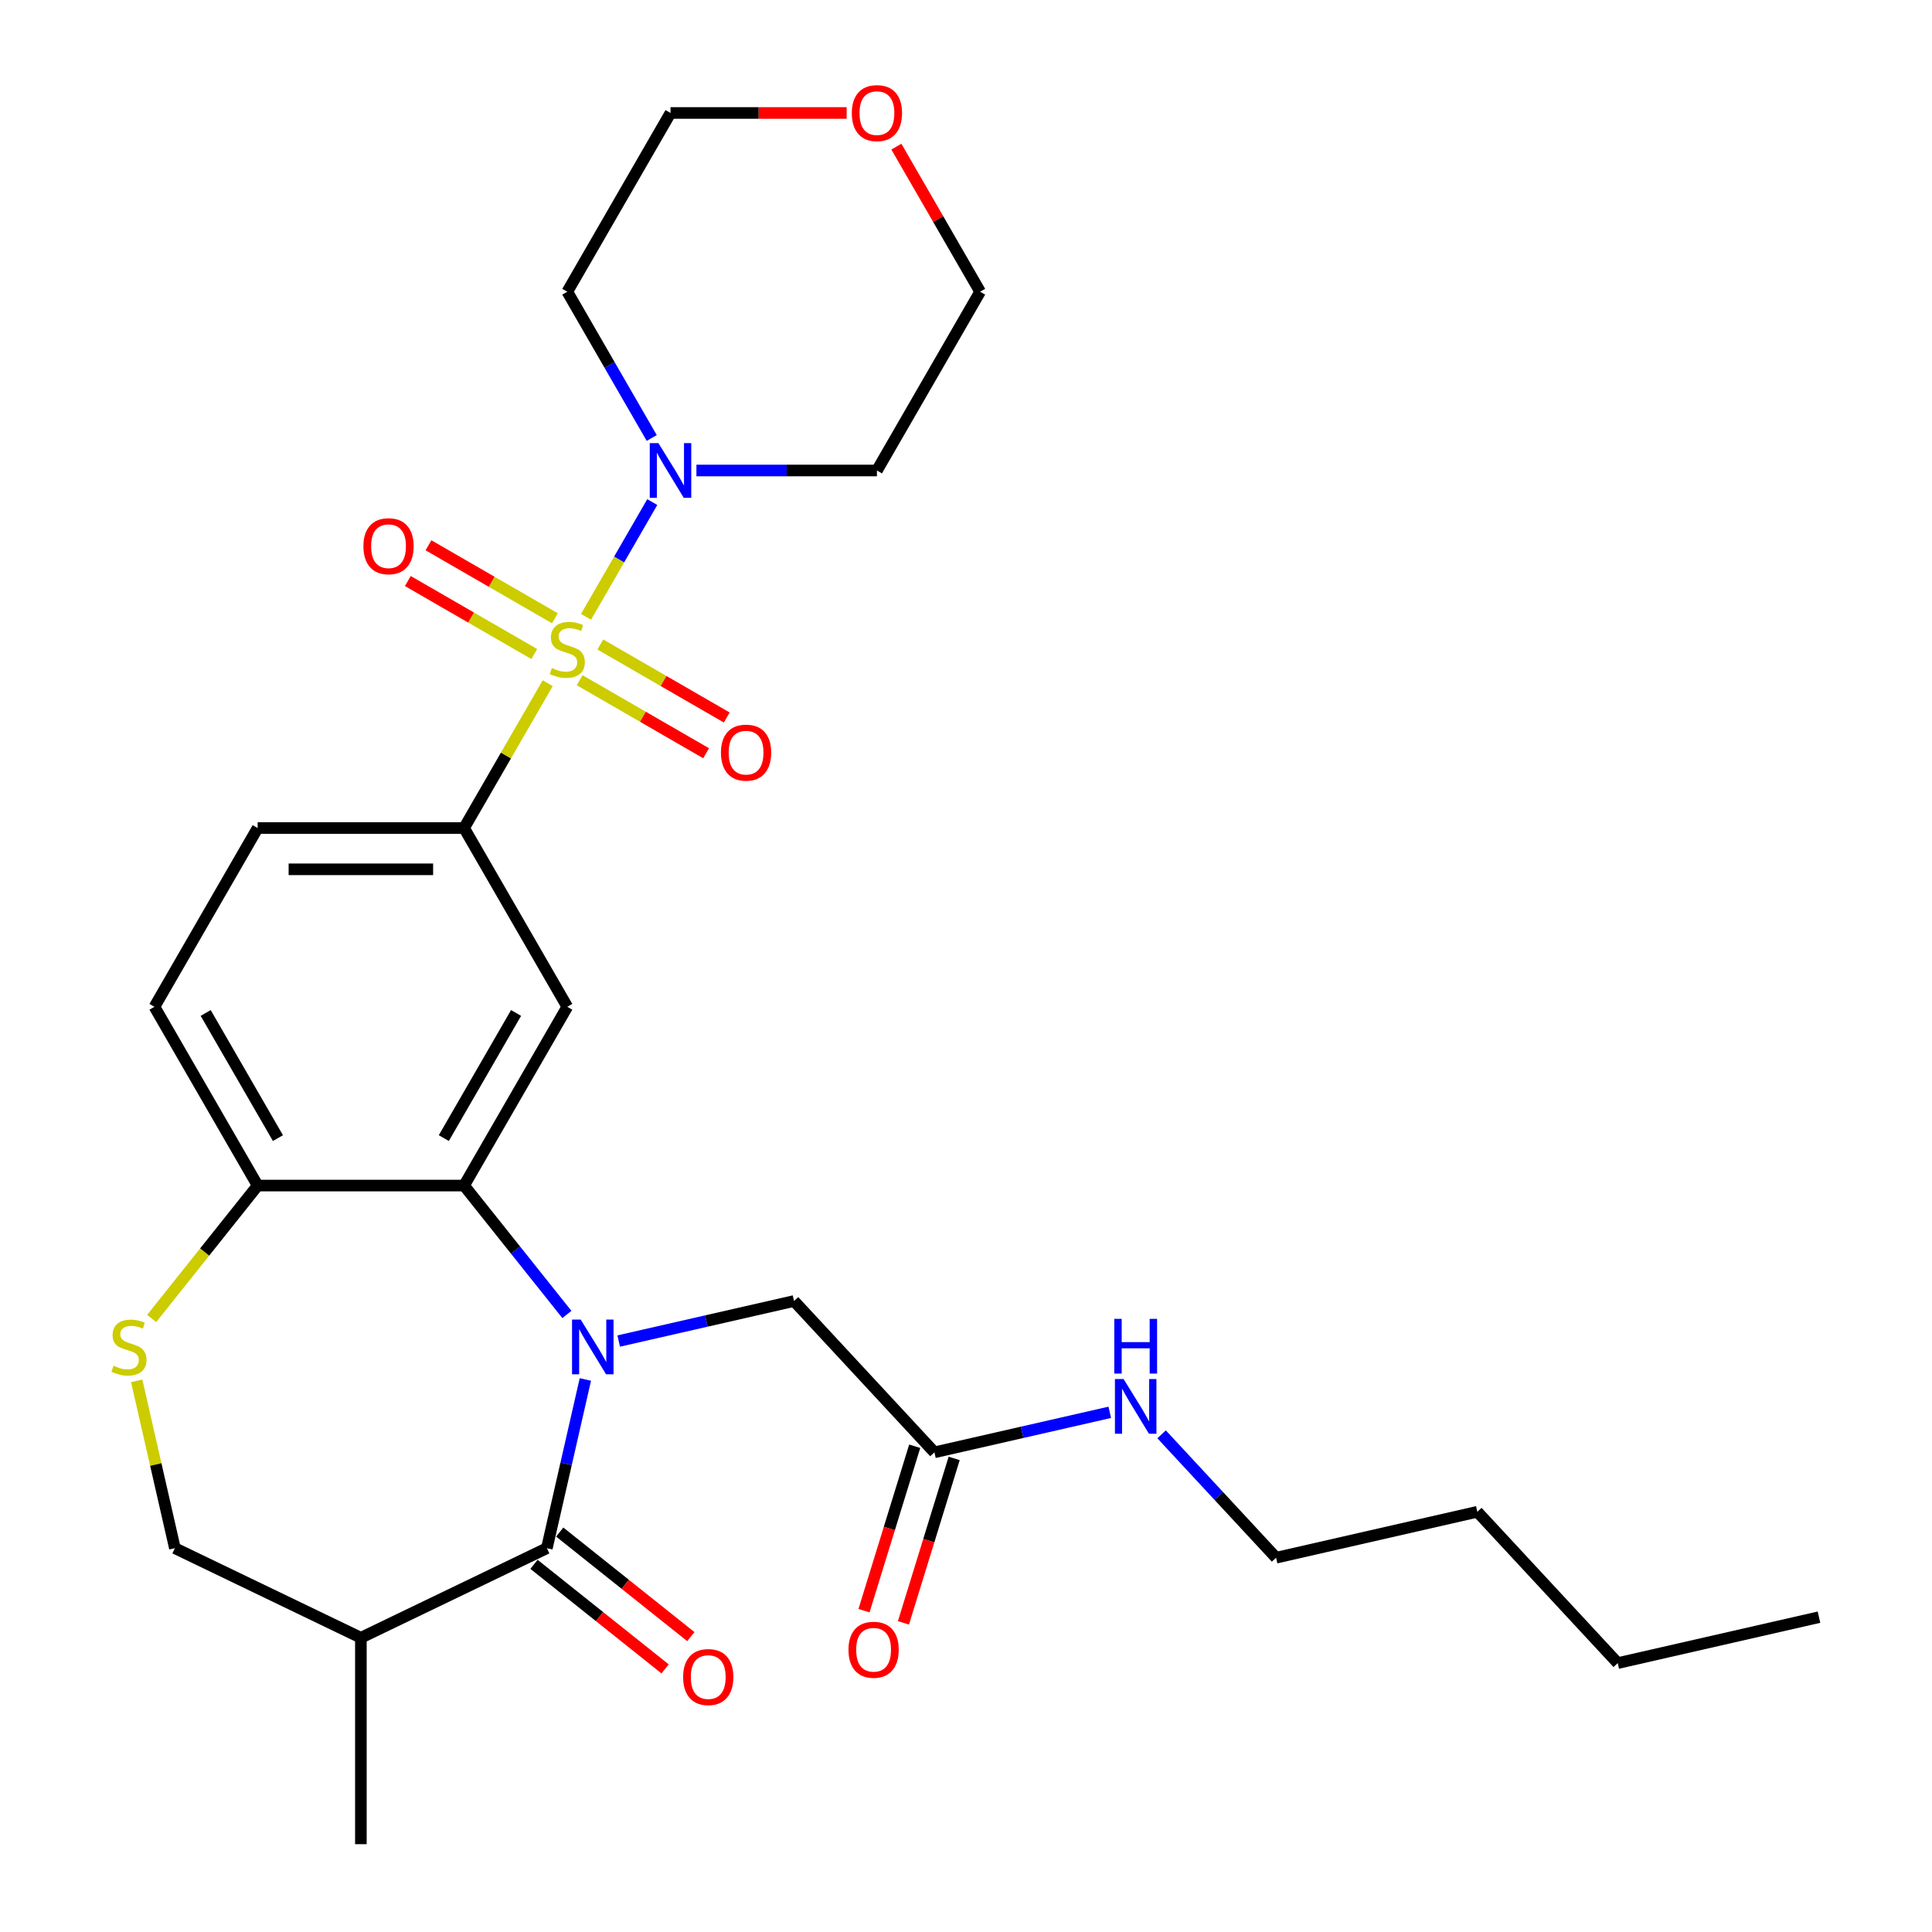 <?xml version='1.0' encoding='iso-8859-1'?>
<svg version='1.1' baseProfile='full'
              xmlns='http://www.w3.org/2000/svg'
                      xmlns:rdkit='http://www.rdkit.org/xml'
                      xmlns:xlink='http://www.w3.org/1999/xlink'
                  xml:space='preserve'
width='1000px' height='1000px' viewBox='0 0 1000 1000'>
<!-- END OF HEADER -->
<rect style='opacity:1.0;fill:#FFFFFF;stroke:none' width='1000' height='1000' x='0' y='0'> </rect>
<path class='bond-3' d='M 283.499,353.609 L 261.855,391.098' style='fill:none;fill-rule:evenodd;stroke:#CCCC00;stroke-width:6px;stroke-linecap:butt;stroke-linejoin:miter;stroke-opacity:1' />
<path class='bond-3' d='M 261.855,391.098 L 240.21,428.587' style='fill:none;fill-rule:evenodd;stroke:#000000;stroke-width:6px;stroke-linecap:butt;stroke-linejoin:miter;stroke-opacity:1' />
<path class='bond-4' d='M 303.327,319.267 L 320.472,289.571' style='fill:none;fill-rule:evenodd;stroke:#CCCC00;stroke-width:6px;stroke-linecap:butt;stroke-linejoin:miter;stroke-opacity:1' />
<path class='bond-4' d='M 320.472,289.571 L 337.616,259.875' style='fill:none;fill-rule:evenodd;stroke:#0000FF;stroke-width:6px;stroke-linecap:butt;stroke-linejoin:miter;stroke-opacity:1' />
<path class='bond-10' d='M 300.041,352.095 L 332.764,370.988' style='fill:none;fill-rule:evenodd;stroke:#CCCC00;stroke-width:6px;stroke-linecap:butt;stroke-linejoin:miter;stroke-opacity:1' />
<path class='bond-10' d='M 332.764,370.988 L 365.488,389.881' style='fill:none;fill-rule:evenodd;stroke:#FF0000;stroke-width:6px;stroke-linecap:butt;stroke-linejoin:miter;stroke-opacity:1' />
<path class='bond-10' d='M 310.726,333.589 L 343.449,352.482' style='fill:none;fill-rule:evenodd;stroke:#CCCC00;stroke-width:6px;stroke-linecap:butt;stroke-linejoin:miter;stroke-opacity:1' />
<path class='bond-10' d='M 343.449,352.482 L 376.172,371.375' style='fill:none;fill-rule:evenodd;stroke:#FF0000;stroke-width:6px;stroke-linecap:butt;stroke-linejoin:miter;stroke-opacity:1' />
<path class='bond-11' d='M 287.223,320.02 L 254.5,301.128' style='fill:none;fill-rule:evenodd;stroke:#CCCC00;stroke-width:6px;stroke-linecap:butt;stroke-linejoin:miter;stroke-opacity:1' />
<path class='bond-11' d='M 254.5,301.128 L 221.777,282.235' style='fill:none;fill-rule:evenodd;stroke:#FF0000;stroke-width:6px;stroke-linecap:butt;stroke-linejoin:miter;stroke-opacity:1' />
<path class='bond-11' d='M 276.539,338.526 L 243.816,319.634' style='fill:none;fill-rule:evenodd;stroke:#CCCC00;stroke-width:6px;stroke-linecap:butt;stroke-linejoin:miter;stroke-opacity:1' />
<path class='bond-11' d='M 243.816,319.634 L 211.093,300.741' style='fill:none;fill-rule:evenodd;stroke:#FF0000;stroke-width:6px;stroke-linecap:butt;stroke-linejoin:miter;stroke-opacity:1' />
<path class='bond-0' d='M 293.415,680.362 L 266.813,647.004' style='fill:none;fill-rule:evenodd;stroke:#0000FF;stroke-width:6px;stroke-linecap:butt;stroke-linejoin:miter;stroke-opacity:1' />
<path class='bond-0' d='M 266.813,647.004 L 240.21,613.646' style='fill:none;fill-rule:evenodd;stroke:#000000;stroke-width:6px;stroke-linecap:butt;stroke-linejoin:miter;stroke-opacity:1' />
<path class='bond-1' d='M 302.985,714.01 L 293.018,757.677' style='fill:none;fill-rule:evenodd;stroke:#0000FF;stroke-width:6px;stroke-linecap:butt;stroke-linejoin:miter;stroke-opacity:1' />
<path class='bond-1' d='M 293.018,757.677 L 283.051,801.344' style='fill:none;fill-rule:evenodd;stroke:#000000;stroke-width:6px;stroke-linecap:butt;stroke-linejoin:miter;stroke-opacity:1' />
<path class='bond-8' d='M 320.237,694.118 L 365.614,683.761' style='fill:none;fill-rule:evenodd;stroke:#0000FF;stroke-width:6px;stroke-linecap:butt;stroke-linejoin:miter;stroke-opacity:1' />
<path class='bond-8' d='M 365.614,683.761 L 410.991,673.404' style='fill:none;fill-rule:evenodd;stroke:#000000;stroke-width:6px;stroke-linecap:butt;stroke-linejoin:miter;stroke-opacity:1' />
<path class='bond-6' d='M 283.051,801.344 L 186.789,847.702' style='fill:none;fill-rule:evenodd;stroke:#000000;stroke-width:6px;stroke-linecap:butt;stroke-linejoin:miter;stroke-opacity:1' />
<path class='bond-14' d='M 276.39,809.698 L 310.321,836.757' style='fill:none;fill-rule:evenodd;stroke:#000000;stroke-width:6px;stroke-linecap:butt;stroke-linejoin:miter;stroke-opacity:1' />
<path class='bond-14' d='M 310.321,836.757 L 344.252,863.816' style='fill:none;fill-rule:evenodd;stroke:#FF0000;stroke-width:6px;stroke-linecap:butt;stroke-linejoin:miter;stroke-opacity:1' />
<path class='bond-14' d='M 289.713,792.991 L 323.644,820.05' style='fill:none;fill-rule:evenodd;stroke:#000000;stroke-width:6px;stroke-linecap:butt;stroke-linejoin:miter;stroke-opacity:1' />
<path class='bond-14' d='M 323.644,820.05 L 357.576,847.109' style='fill:none;fill-rule:evenodd;stroke:#FF0000;stroke-width:6px;stroke-linecap:butt;stroke-linejoin:miter;stroke-opacity:1' />
<path class='bond-2' d='M 240.21,613.646 L 293.632,521.116' style='fill:none;fill-rule:evenodd;stroke:#000000;stroke-width:6px;stroke-linecap:butt;stroke-linejoin:miter;stroke-opacity:1' />
<path class='bond-2' d='M 229.718,589.082 L 267.113,524.311' style='fill:none;fill-rule:evenodd;stroke:#000000;stroke-width:6px;stroke-linecap:butt;stroke-linejoin:miter;stroke-opacity:1' />
<path class='bond-30' d='M 240.21,613.646 L 133.367,613.646' style='fill:none;fill-rule:evenodd;stroke:#000000;stroke-width:6px;stroke-linecap:butt;stroke-linejoin:miter;stroke-opacity:1' />
<path class='bond-5' d='M 240.21,428.587 L 293.632,521.116' style='fill:none;fill-rule:evenodd;stroke:#000000;stroke-width:6px;stroke-linecap:butt;stroke-linejoin:miter;stroke-opacity:1' />
<path class='bond-15' d='M 240.21,428.587 L 133.367,428.587' style='fill:none;fill-rule:evenodd;stroke:#000000;stroke-width:6px;stroke-linecap:butt;stroke-linejoin:miter;stroke-opacity:1' />
<path class='bond-15' d='M 224.184,449.956 L 149.393,449.956' style='fill:none;fill-rule:evenodd;stroke:#000000;stroke-width:6px;stroke-linecap:butt;stroke-linejoin:miter;stroke-opacity:1' />
<path class='bond-19' d='M 337.337,226.698 L 315.484,188.848' style='fill:none;fill-rule:evenodd;stroke:#0000FF;stroke-width:6px;stroke-linecap:butt;stroke-linejoin:miter;stroke-opacity:1' />
<path class='bond-19' d='M 315.484,188.848 L 293.632,150.999' style='fill:none;fill-rule:evenodd;stroke:#000000;stroke-width:6px;stroke-linecap:butt;stroke-linejoin:miter;stroke-opacity:1' />
<path class='bond-20' d='M 360.465,243.529 L 407.181,243.529' style='fill:none;fill-rule:evenodd;stroke:#0000FF;stroke-width:6px;stroke-linecap:butt;stroke-linejoin:miter;stroke-opacity:1' />
<path class='bond-20' d='M 407.181,243.529 L 453.898,243.529' style='fill:none;fill-rule:evenodd;stroke:#000000;stroke-width:6px;stroke-linecap:butt;stroke-linejoin:miter;stroke-opacity:1' />
<path class='bond-22' d='M 186.789,847.702 L 186.789,954.545' style='fill:none;fill-rule:evenodd;stroke:#000000;stroke-width:6px;stroke-linecap:butt;stroke-linejoin:miter;stroke-opacity:1' />
<path class='bond-31' d='M 186.789,847.702 L 90.526,801.344' style='fill:none;fill-rule:evenodd;stroke:#000000;stroke-width:6px;stroke-linecap:butt;stroke-linejoin:miter;stroke-opacity:1' />
<path class='bond-7' d='M 78.502,682.444 L 105.934,648.045' style='fill:none;fill-rule:evenodd;stroke:#CCCC00;stroke-width:6px;stroke-linecap:butt;stroke-linejoin:miter;stroke-opacity:1' />
<path class='bond-7' d='M 105.934,648.045 L 133.367,613.646' style='fill:none;fill-rule:evenodd;stroke:#000000;stroke-width:6px;stroke-linecap:butt;stroke-linejoin:miter;stroke-opacity:1' />
<path class='bond-13' d='M 70.757,714.73 L 80.641,758.037' style='fill:none;fill-rule:evenodd;stroke:#CCCC00;stroke-width:6px;stroke-linecap:butt;stroke-linejoin:miter;stroke-opacity:1' />
<path class='bond-13' d='M 80.641,758.037 L 90.526,801.344' style='fill:none;fill-rule:evenodd;stroke:#000000;stroke-width:6px;stroke-linecap:butt;stroke-linejoin:miter;stroke-opacity:1' />
<path class='bond-12' d='M 410.991,673.404 L 483.663,751.726' style='fill:none;fill-rule:evenodd;stroke:#000000;stroke-width:6px;stroke-linecap:butt;stroke-linejoin:miter;stroke-opacity:1' />
<path class='bond-9' d='M 133.367,613.646 L 79.945,521.116' style='fill:none;fill-rule:evenodd;stroke:#000000;stroke-width:6px;stroke-linecap:butt;stroke-linejoin:miter;stroke-opacity:1' />
<path class='bond-9' d='M 143.859,589.082 L 106.464,524.311' style='fill:none;fill-rule:evenodd;stroke:#000000;stroke-width:6px;stroke-linecap:butt;stroke-linejoin:miter;stroke-opacity:1' />
<path class='bond-16' d='M 473.454,748.577 L 460.328,791.13' style='fill:none;fill-rule:evenodd;stroke:#000000;stroke-width:6px;stroke-linecap:butt;stroke-linejoin:miter;stroke-opacity:1' />
<path class='bond-16' d='M 460.328,791.13 L 447.202,833.683' style='fill:none;fill-rule:evenodd;stroke:#FF0000;stroke-width:6px;stroke-linecap:butt;stroke-linejoin:miter;stroke-opacity:1' />
<path class='bond-16' d='M 493.873,754.876 L 480.747,797.428' style='fill:none;fill-rule:evenodd;stroke:#000000;stroke-width:6px;stroke-linecap:butt;stroke-linejoin:miter;stroke-opacity:1' />
<path class='bond-16' d='M 480.747,797.428 L 467.621,839.981' style='fill:none;fill-rule:evenodd;stroke:#FF0000;stroke-width:6px;stroke-linecap:butt;stroke-linejoin:miter;stroke-opacity:1' />
<path class='bond-21' d='M 483.663,751.726 L 529.04,741.369' style='fill:none;fill-rule:evenodd;stroke:#000000;stroke-width:6px;stroke-linecap:butt;stroke-linejoin:miter;stroke-opacity:1' />
<path class='bond-21' d='M 529.04,741.369 L 574.417,731.012' style='fill:none;fill-rule:evenodd;stroke:#0000FF;stroke-width:6px;stroke-linecap:butt;stroke-linejoin:miter;stroke-opacity:1' />
<path class='bond-17' d='M 133.367,428.587 L 79.945,521.116' style='fill:none;fill-rule:evenodd;stroke:#000000;stroke-width:6px;stroke-linecap:butt;stroke-linejoin:miter;stroke-opacity:1' />
<path class='bond-18' d='M 463.962,75.901 L 485.64,113.45' style='fill:none;fill-rule:evenodd;stroke:#FF0000;stroke-width:6px;stroke-linecap:butt;stroke-linejoin:miter;stroke-opacity:1' />
<path class='bond-18' d='M 485.64,113.45 L 507.319,150.999' style='fill:none;fill-rule:evenodd;stroke:#000000;stroke-width:6px;stroke-linecap:butt;stroke-linejoin:miter;stroke-opacity:1' />
<path class='bond-29' d='M 438.227,58.47 L 392.64,58.47' style='fill:none;fill-rule:evenodd;stroke:#FF0000;stroke-width:6px;stroke-linecap:butt;stroke-linejoin:miter;stroke-opacity:1' />
<path class='bond-29' d='M 392.64,58.47 L 347.054,58.47' style='fill:none;fill-rule:evenodd;stroke:#000000;stroke-width:6px;stroke-linecap:butt;stroke-linejoin:miter;stroke-opacity:1' />
<path class='bond-24' d='M 293.632,150.999 L 347.054,58.47' style='fill:none;fill-rule:evenodd;stroke:#000000;stroke-width:6px;stroke-linecap:butt;stroke-linejoin:miter;stroke-opacity:1' />
<path class='bond-23' d='M 453.898,243.529 L 507.319,150.999' style='fill:none;fill-rule:evenodd;stroke:#000000;stroke-width:6px;stroke-linecap:butt;stroke-linejoin:miter;stroke-opacity:1' />
<path class='bond-25' d='M 601.239,742.405 L 630.87,774.339' style='fill:none;fill-rule:evenodd;stroke:#0000FF;stroke-width:6px;stroke-linecap:butt;stroke-linejoin:miter;stroke-opacity:1' />
<path class='bond-25' d='M 630.87,774.339 L 660.5,806.273' style='fill:none;fill-rule:evenodd;stroke:#000000;stroke-width:6px;stroke-linecap:butt;stroke-linejoin:miter;stroke-opacity:1' />
<path class='bond-26' d='M 660.5,806.273 L 764.665,782.498' style='fill:none;fill-rule:evenodd;stroke:#000000;stroke-width:6px;stroke-linecap:butt;stroke-linejoin:miter;stroke-opacity:1' />
<path class='bond-27' d='M 764.665,782.498 L 837.337,860.82' style='fill:none;fill-rule:evenodd;stroke:#000000;stroke-width:6px;stroke-linecap:butt;stroke-linejoin:miter;stroke-opacity:1' />
<path class='bond-28' d='M 837.337,860.82 L 941.502,837.045' style='fill:none;fill-rule:evenodd;stroke:#000000;stroke-width:6px;stroke-linecap:butt;stroke-linejoin:miter;stroke-opacity:1' />
<path  class='atom-0' d='M 285.632 345.778
Q 285.952 345.898, 287.272 346.458
Q 288.592 347.018, 290.032 347.378
Q 291.512 347.698, 292.952 347.698
Q 295.632 347.698, 297.192 346.418
Q 298.752 345.098, 298.752 342.818
Q 298.752 341.258, 297.952 340.298
Q 297.192 339.338, 295.992 338.818
Q 294.792 338.298, 292.792 337.698
Q 290.272 336.938, 288.752 336.218
Q 287.272 335.498, 286.192 333.978
Q 285.152 332.458, 285.152 329.898
Q 285.152 326.338, 287.552 324.138
Q 289.992 321.938, 294.792 321.938
Q 298.072 321.938, 301.792 323.498
L 300.872 326.578
Q 297.472 325.178, 294.912 325.178
Q 292.152 325.178, 290.632 326.338
Q 289.112 327.458, 289.152 329.418
Q 289.152 330.938, 289.912 331.858
Q 290.712 332.778, 291.832 333.298
Q 292.992 333.818, 294.912 334.418
Q 297.472 335.218, 298.992 336.018
Q 300.512 336.818, 301.592 338.458
Q 302.712 340.058, 302.712 342.818
Q 302.712 346.738, 300.072 348.858
Q 297.472 350.938, 293.112 350.938
Q 290.592 350.938, 288.672 350.378
Q 286.792 349.858, 284.552 348.938
L 285.632 345.778
' fill='#CCCC00'/>
<path  class='atom-1' d='M 300.566 683.019
L 309.846 698.019
Q 310.766 699.499, 312.246 702.179
Q 313.726 704.859, 313.806 705.019
L 313.806 683.019
L 317.566 683.019
L 317.566 711.339
L 313.686 711.339
L 303.726 694.939
Q 302.566 693.019, 301.326 690.819
Q 300.126 688.619, 299.766 687.939
L 299.766 711.339
L 296.086 711.339
L 296.086 683.019
L 300.566 683.019
' fill='#0000FF'/>
<path  class='atom-5' d='M 340.794 229.369
L 350.074 244.369
Q 350.994 245.849, 352.474 248.529
Q 353.954 251.209, 354.034 251.369
L 354.034 229.369
L 357.794 229.369
L 357.794 257.689
L 353.914 257.689
L 343.954 241.289
Q 342.794 239.369, 341.554 237.169
Q 340.354 234.969, 339.994 234.289
L 339.994 257.689
L 336.314 257.689
L 336.314 229.369
L 340.794 229.369
' fill='#0000FF'/>
<path  class='atom-8' d='M 58.751 706.899
Q 59.071 707.019, 60.391 707.579
Q 61.711 708.139, 63.151 708.499
Q 64.631 708.819, 66.071 708.819
Q 68.751 708.819, 70.311 707.539
Q 71.871 706.219, 71.871 703.939
Q 71.871 702.379, 71.071 701.419
Q 70.311 700.459, 69.111 699.939
Q 67.911 699.419, 65.911 698.819
Q 63.391 698.059, 61.871 697.339
Q 60.391 696.619, 59.311 695.099
Q 58.271 693.579, 58.271 691.019
Q 58.271 687.459, 60.671 685.259
Q 63.111 683.059, 67.911 683.059
Q 71.191 683.059, 74.911 684.619
L 73.991 687.699
Q 70.591 686.299, 68.031 686.299
Q 65.271 686.299, 63.751 687.459
Q 62.231 688.579, 62.271 690.539
Q 62.271 692.059, 63.031 692.979
Q 63.831 693.899, 64.951 694.419
Q 66.111 694.939, 68.031 695.539
Q 70.591 696.339, 72.111 697.139
Q 73.631 697.939, 74.711 699.579
Q 75.831 701.179, 75.831 703.939
Q 75.831 707.859, 73.191 709.979
Q 70.591 712.059, 66.231 712.059
Q 63.711 712.059, 61.791 711.499
Q 59.911 710.979, 57.671 710.059
L 58.751 706.899
' fill='#CCCC00'/>
<path  class='atom-11' d='M 373.162 389.56
Q 373.162 382.76, 376.522 378.96
Q 379.882 375.16, 386.162 375.16
Q 392.442 375.16, 395.802 378.96
Q 399.162 382.76, 399.162 389.56
Q 399.162 396.44, 395.762 400.36
Q 392.362 404.24, 386.162 404.24
Q 379.922 404.24, 376.522 400.36
Q 373.162 396.48, 373.162 389.56
M 386.162 401.04
Q 390.482 401.04, 392.802 398.16
Q 395.162 395.24, 395.162 389.56
Q 395.162 384, 392.802 381.2
Q 390.482 378.36, 386.162 378.36
Q 381.842 378.36, 379.482 381.16
Q 377.162 383.96, 377.162 389.56
Q 377.162 395.28, 379.482 398.16
Q 381.842 401.04, 386.162 401.04
' fill='#FF0000'/>
<path  class='atom-12' d='M 188.103 282.716
Q 188.103 275.916, 191.463 272.116
Q 194.823 268.316, 201.103 268.316
Q 207.383 268.316, 210.743 272.116
Q 214.103 275.916, 214.103 282.716
Q 214.103 289.596, 210.703 293.516
Q 207.303 297.396, 201.103 297.396
Q 194.863 297.396, 191.463 293.516
Q 188.103 289.636, 188.103 282.716
M 201.103 294.196
Q 205.423 294.196, 207.743 291.316
Q 210.103 288.396, 210.103 282.716
Q 210.103 277.156, 207.743 274.356
Q 205.423 271.516, 201.103 271.516
Q 196.783 271.516, 194.423 274.316
Q 192.103 277.116, 192.103 282.716
Q 192.103 288.436, 194.423 291.316
Q 196.783 294.196, 201.103 294.196
' fill='#FF0000'/>
<path  class='atom-15' d='M 353.585 868.04
Q 353.585 861.24, 356.945 857.44
Q 360.305 853.64, 366.585 853.64
Q 372.865 853.64, 376.225 857.44
Q 379.585 861.24, 379.585 868.04
Q 379.585 874.92, 376.185 878.84
Q 372.785 882.72, 366.585 882.72
Q 360.345 882.72, 356.945 878.84
Q 353.585 874.96, 353.585 868.04
M 366.585 879.52
Q 370.905 879.52, 373.225 876.64
Q 375.585 873.72, 375.585 868.04
Q 375.585 862.48, 373.225 859.68
Q 370.905 856.84, 366.585 856.84
Q 362.265 856.84, 359.905 859.64
Q 357.585 862.44, 357.585 868.04
Q 357.585 873.76, 359.905 876.64
Q 362.265 879.52, 366.585 879.52
' fill='#FF0000'/>
<path  class='atom-17' d='M 439.171 853.903
Q 439.171 847.103, 442.531 843.303
Q 445.891 839.503, 452.171 839.503
Q 458.451 839.503, 461.811 843.303
Q 465.171 847.103, 465.171 853.903
Q 465.171 860.783, 461.771 864.703
Q 458.371 868.583, 452.171 868.583
Q 445.931 868.583, 442.531 864.703
Q 439.171 860.823, 439.171 853.903
M 452.171 865.383
Q 456.491 865.383, 458.811 862.503
Q 461.171 859.583, 461.171 853.903
Q 461.171 848.343, 458.811 845.543
Q 456.491 842.703, 452.171 842.703
Q 447.851 842.703, 445.491 845.503
Q 443.171 848.303, 443.171 853.903
Q 443.171 859.623, 445.491 862.503
Q 447.851 865.383, 452.171 865.383
' fill='#FF0000'/>
<path  class='atom-19' d='M 440.898 58.55
Q 440.898 51.75, 444.258 47.95
Q 447.618 44.15, 453.898 44.15
Q 460.178 44.15, 463.538 47.95
Q 466.898 51.75, 466.898 58.55
Q 466.898 65.43, 463.498 69.35
Q 460.098 73.23, 453.898 73.23
Q 447.658 73.23, 444.258 69.35
Q 440.898 65.47, 440.898 58.55
M 453.898 70.03
Q 458.218 70.03, 460.538 67.15
Q 462.898 64.23, 462.898 58.55
Q 462.898 52.99, 460.538 50.19
Q 458.218 47.35, 453.898 47.35
Q 449.578 47.35, 447.218 50.15
Q 444.898 52.95, 444.898 58.55
Q 444.898 64.27, 447.218 67.15
Q 449.578 70.03, 453.898 70.03
' fill='#FF0000'/>
<path  class='atom-22' d='M 581.568 713.791
L 590.848 728.791
Q 591.768 730.271, 593.248 732.951
Q 594.728 735.631, 594.808 735.791
L 594.808 713.791
L 598.568 713.791
L 598.568 742.111
L 594.688 742.111
L 584.728 725.711
Q 583.568 723.791, 582.328 721.591
Q 581.128 719.391, 580.768 718.711
L 580.768 742.111
L 577.088 742.111
L 577.088 713.791
L 581.568 713.791
' fill='#0000FF'/>
<path  class='atom-22' d='M 576.748 682.639
L 580.588 682.639
L 580.588 694.679
L 595.068 694.679
L 595.068 682.639
L 598.908 682.639
L 598.908 710.959
L 595.068 710.959
L 595.068 697.879
L 580.588 697.879
L 580.588 710.959
L 576.748 710.959
L 576.748 682.639
' fill='#0000FF'/>
</svg>
